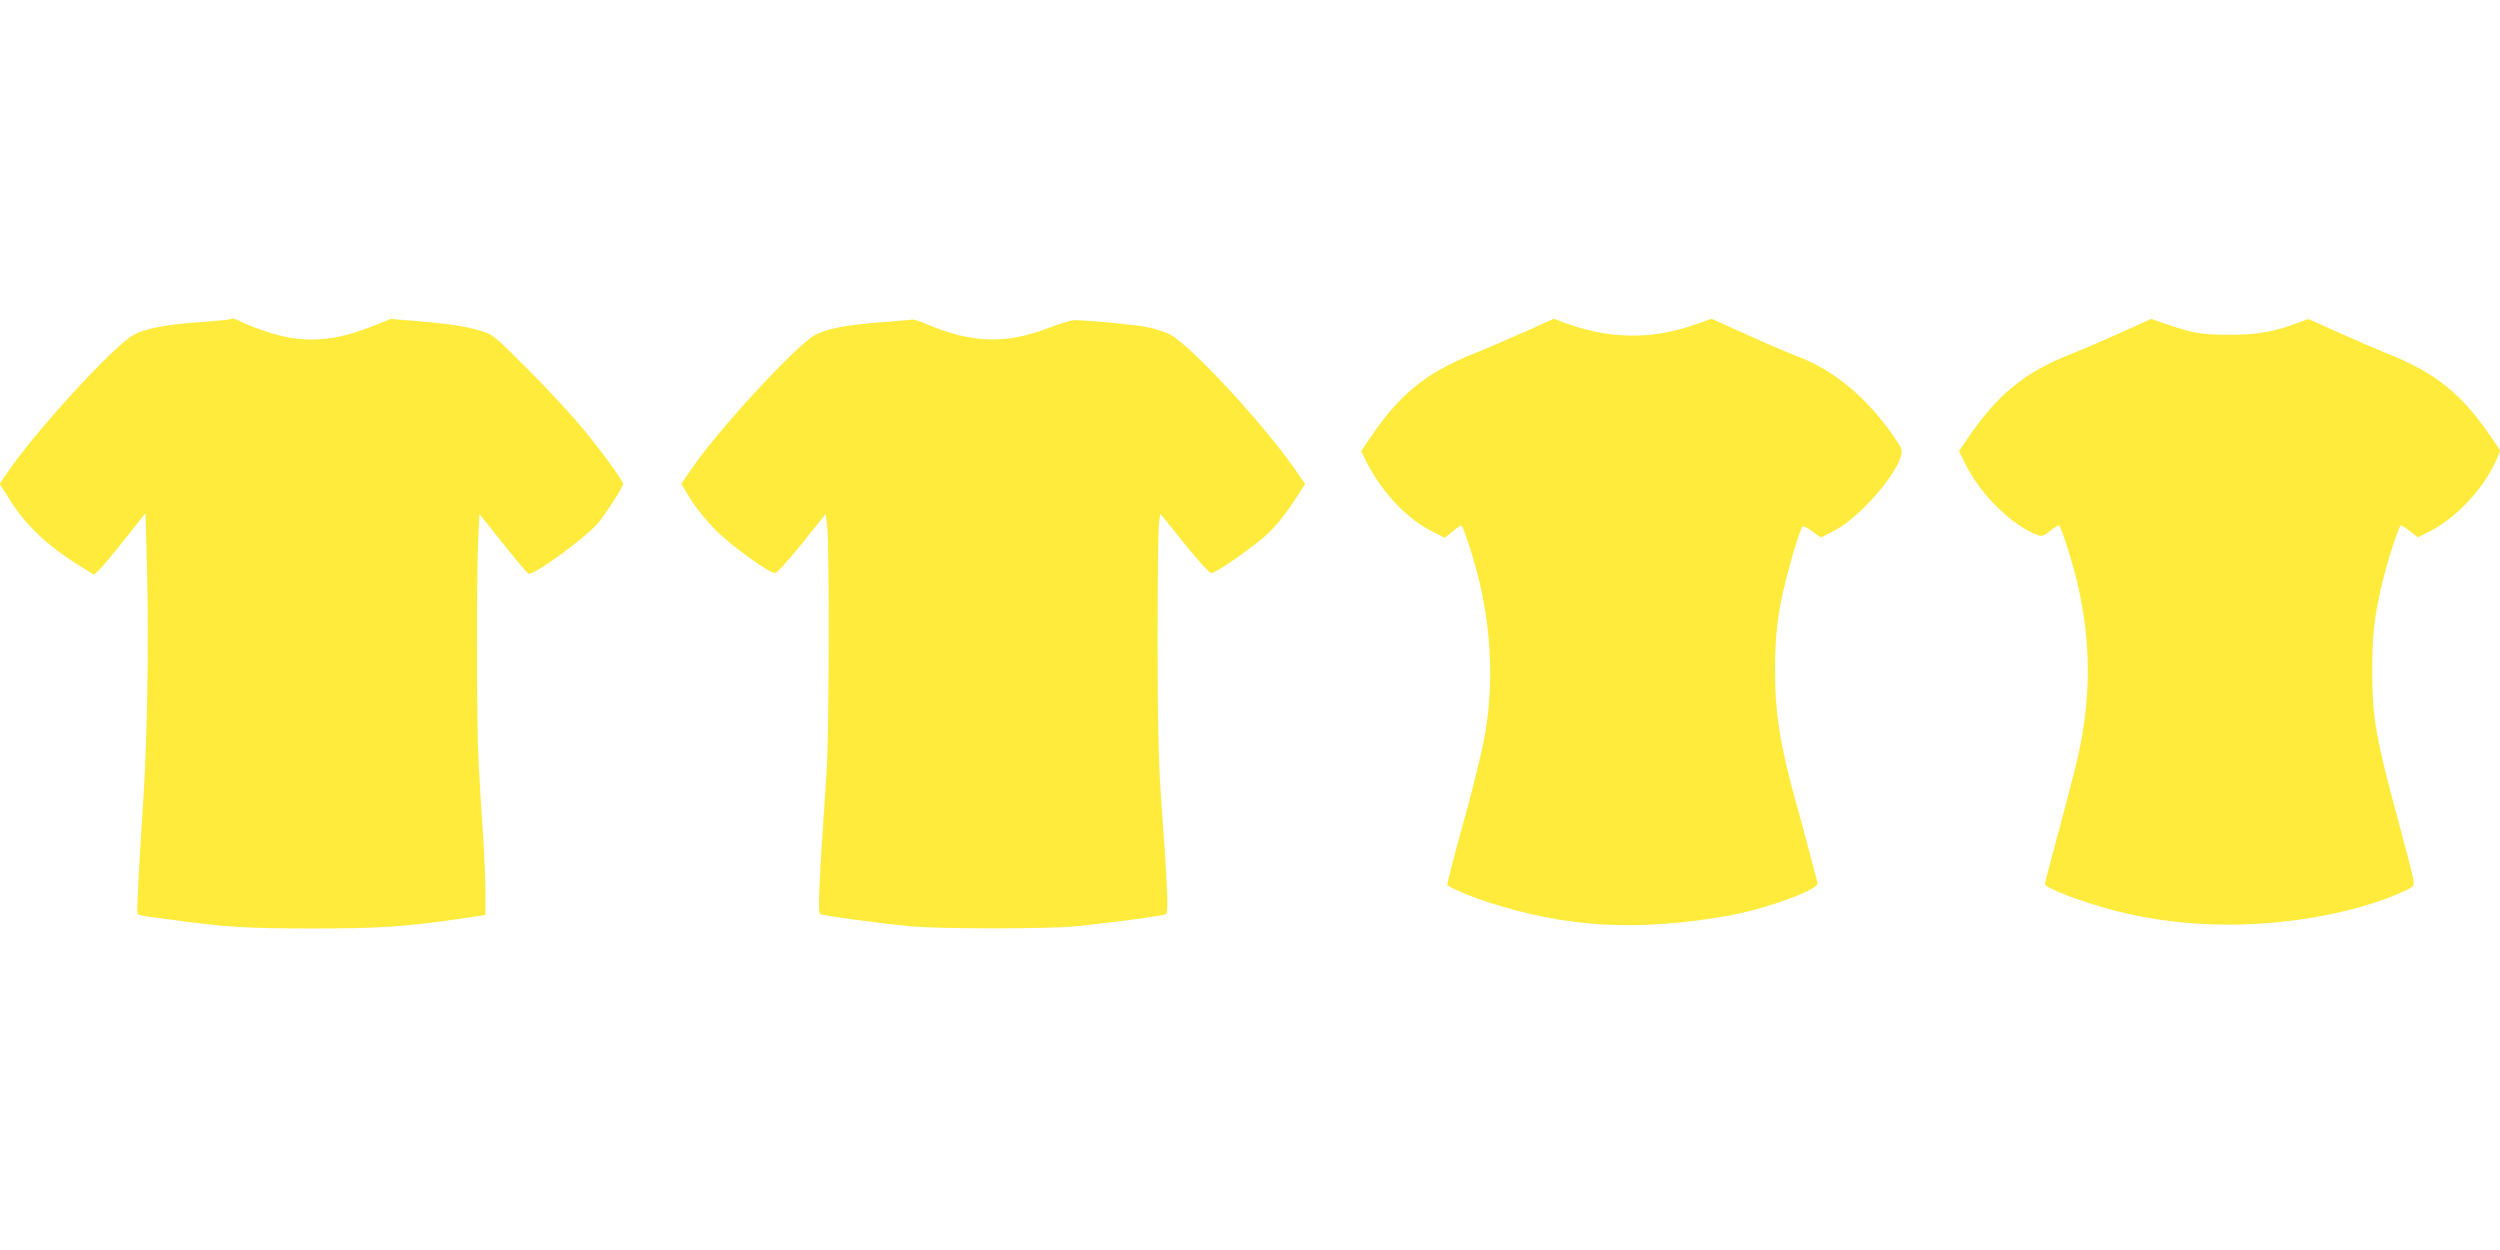 <?xml version="1.0" standalone="no"?>
<!DOCTYPE svg PUBLIC "-//W3C//DTD SVG 20010904//EN"
 "http://www.w3.org/TR/2001/REC-SVG-20010904/DTD/svg10.dtd">
<svg version="1.0" xmlns="http://www.w3.org/2000/svg"
 width="1280pt" height="640pt" viewBox="0 0 1280 640"
 preserveAspectRatio="xMidYMid meet">
<g transform="translate(0,640) scale(0.1,-0.1)"
fill="#ffeb3b" stroke="none">
<path d="M1170 4764 c-8 -2 -78 -8 -155 -14 -171 -12 -276 -33 -335 -67 -108
-63 -520 -515 -654 -720 l-28 -41 64 -99 c85 -129 201 -234 381 -342 l38 -23
26 23 c14 13 73 84 132 158 l106 134 8 -299 c9 -363 1 -860 -19 -1164 -25
-395 -35 -580 -30 -589 3 -4 29 -11 58 -15 29 -3 85 -11 123 -16 272 -37 369
-43 705 -44 353 0 487 9 780 52 l115 17 0 125 c0 69 -6 206 -13 305 -7 99 -17
261 -22 360 -10 198 -11 962 -1 1146 l6 117 120 -150 c65 -83 125 -152 131
-155 28 -10 302 191 360 264 42 52 124 181 124 194 0 18 -98 153 -207 286 -58
70 -185 207 -282 304 -175 175 -177 177 -246 197 -71 22 -170 36 -353 51
l-102 8 -95 -38 c-197 -79 -354 -88 -532 -30 -51 17 -110 39 -132 51 -22 11
-44 19 -48 19 -4 -1 -15 -3 -23 -5z"/>
<path d="M4670 4764 c-8 -2 -80 -8 -159 -14 -179 -13 -282 -34 -341 -67 -100
-58 -491 -482 -626 -679 l-56 -81 48 -79 c28 -45 83 -113 129 -159 78 -78 268
-216 302 -219 11 0 62 56 139 151 l122 152 8 -77 c11 -121 9 -1069 -4 -1247
-38 -562 -46 -717 -33 -725 15 -8 274 -44 456 -62 155 -15 705 -15 860 0 179
18 441 53 455 62 13 8 9 117 -27 620 -12 176 -16 374 -16 786 0 303 3 572 7
597 l7 47 123 -153 c77 -95 128 -151 139 -151 27 3 208 129 283 197 42 38 92
100 132 160 l64 99 -35 51 c-148 222 -534 644 -652 712 -22 13 -74 30 -115 39
-64 13 -267 33 -375 37 -16 1 -78 -17 -136 -40 -221 -85 -396 -79 -631 22 -29
13 -60 22 -68 21z"/>
<path d="M7802 4699 c-84 -37 -194 -85 -245 -105 -257 -102 -390 -210 -546
-442 l-42 -62 31 -62 c75 -146 200 -280 322 -343 l75 -39 39 32 c21 18 42 32
46 32 10 0 74 -201 98 -312 63 -279 66 -569 10 -826 -22 -98 -63 -261 -90
-357 -34 -118 -90 -333 -90 -345 0 -9 124 -63 214 -91 399 -128 754 -148 1211
-70 199 34 480 136 471 170 -2 9 -21 79 -41 156 -20 77 -50 185 -65 240 -85
304 -112 469 -112 695 1 186 14 296 57 465 32 128 75 264 85 270 4 2 27 -9 50
-26 l42 -31 64 32 c121 59 312 271 346 382 10 35 9 39 -48 120 -134 189 -295
322 -482 394 -53 20 -174 72 -268 115 l-171 77 -83 -29 c-224 -80 -441 -76
-675 10 l-50 19 -153 -69z"/>
<path d="M10854 4695 c-87 -39 -202 -89 -254 -109 -235 -93 -375 -207 -530
-437 l-40 -59 34 -68 c79 -158 236 -311 370 -362 20 -7 31 -4 62 21 20 16 40
29 45 29 10 0 63 -164 94 -290 71 -300 73 -586 5 -890 -11 -52 -55 -219 -95
-370 -41 -152 -75 -280 -75 -286 0 -21 198 -96 368 -139 362 -93 782 -92 1170
1 113 27 218 63 301 101 52 25 53 26 47 62 -3 20 -37 151 -75 291 -118 438
-135 533 -135 775 0 181 9 266 45 425 28 123 91 320 102 320 5 0 27 -14 48
-31 l39 -30 52 26 c140 70 278 215 345 361 l25 56 -48 71 c-152 223 -286 330
-539 430 -49 20 -159 67 -243 105 l-154 69 -47 -18 c-128 -48 -212 -63 -356
-63 -145 0 -189 8 -336 59 l-65 22 -160 -72z"/>
</g>
</svg>
